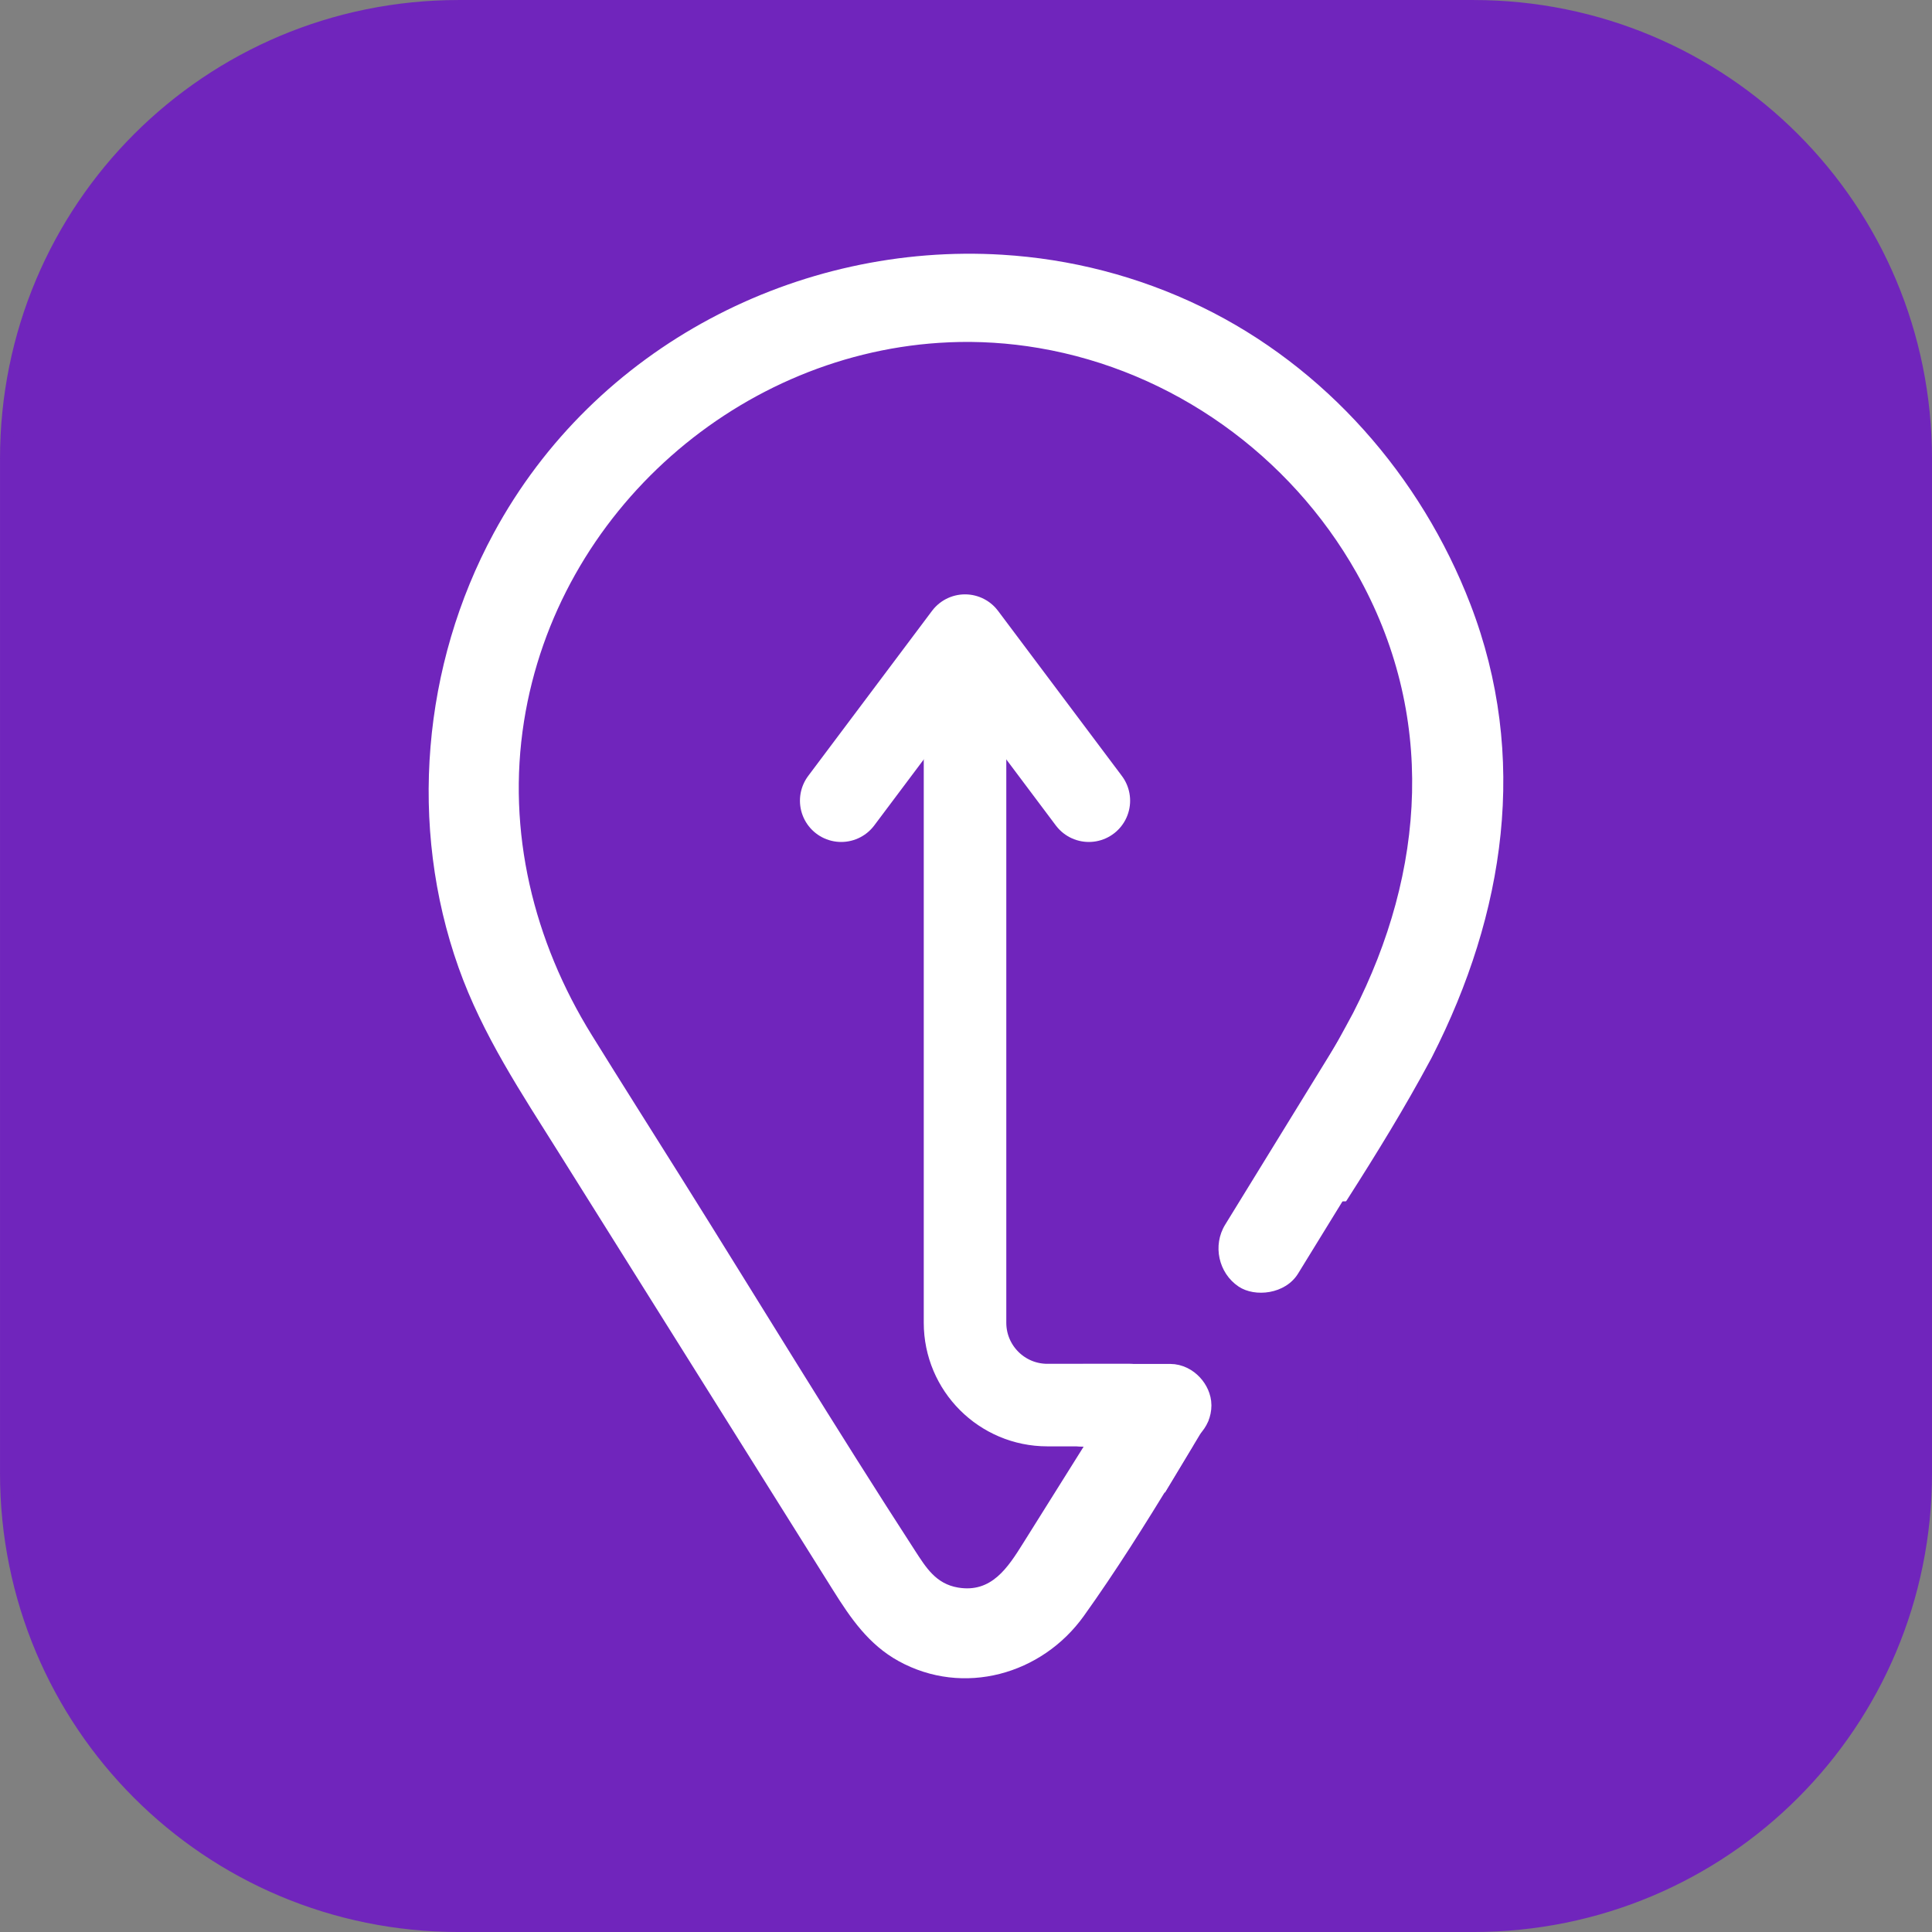 <?xml version="1.0" encoding="UTF-8" standalone="no"?>
<!-- Created with Inkscape (http://www.inkscape.org/) -->

<svg
   width="80.705mm"
   height="80.705mm"
   viewBox="0 0 80.705 80.705"
   version="1.1"
   id="svg5"
   xml:space="preserve"
   xmlns:inkscape="http://www.inkscape.org/namespaces/inkscape"
   xmlns:sodipodi="http://sodipodi.sourceforge.net/DTD/sodipodi-0.dtd"
   xmlns="http://www.w3.org/2000/svg"
   xmlns:svg="http://www.w3.org/2000/svg"><rect x="0" y="0" width="80.705" height="80.705" fill="#808080" stroke="none"/><sodipodi:namedview
     id="namedview7"
     pagecolor="#505050"
     bordercolor="#ffffff"
     borderopacity="1"
     inkscape:showpageshadow="0"
     inkscape:pageopacity="0"
     inkscape:pagecheckerboard="1"
     inkscape:deskcolor="#505050"
     inkscape:document-units="mm"
     showgrid="false"
     inkscape:zoom="1.5180135"
     inkscape:cx="264.49041"
     inkscape:cy="595.84452"
     inkscape:window-width="1920"
     inkscape:window-height="1013"
     inkscape:window-x="-9"
     inkscape:window-y="29"
     inkscape:window-maximized="1"
     inkscape:current-layer="layer1" /><defs
     id="defs2"><inkscape:path-effect
       effect="offset"
       id="path-effect8704-3"
       is_visible="true"
       lpeversion="1.2"
       linejoin_type="miter"
       unit="px"
       offset="0"
       miter_limit="4"
       attempt_force_join="false"
       update_on_knot_move="true" /></defs><g
     inkscape:label="Layer 1"
     inkscape:groupmode="layer"
     id="layer1"
     transform="translate(-29.897,-203.304)"><path
       id="rect1049-3-9"
       style="fill:#7025bc;fill-opacity:1;stroke:#7025bc;stroke-width:0.529;stroke-opacity:1"
       d="m 49.064,203.569 h 42.372 c 10.472,0 18.902,8.43 18.902,18.902 v 42.372 c 0,10.472 -8.43,18.902 -18.902,18.902 h -42.372 c -10.472,0 -18.902,-8.43 -18.902,-18.902 v -42.372 c 0,-10.472 8.43,-18.902 18.902,-18.902 z" /><g
       id="g10944"
       transform="translate(-70.127,-5.793)"><path
         id="path122-59"
         style="fill:#ffffff;fill-opacity:1;stroke-width:0.746"
         d="m 141.894,219.738 c -8.489,-0.52 -17.008,3.787 -21.248,11.633 -2.979,5.511 -3.568,12.229 -1.465,18.148 1.001,2.818 2.629,5.248 4.203,7.758 3.815,6.085 7.63,12.171 11.445,18.256 0.731,1.165 1.481,2.262 2.73,2.951 2.705,1.491 5.988,0.566 7.742,-1.887 2.68,-3.748 4.944,-7.87 7.391,-11.775 2.376,-3.791 4.961,-7.486 7.076,-11.432 0.014,-0.024 0.027,-0.048 0.041,-0.074 0.015,-0.028 0.03,-0.057 0.043,-0.084 3.036,-5.965 4.051,-12.523 1.592,-18.9 -2.06,-5.346 -6.049,-9.904 -11.23,-12.418 -2.664,-1.293 -5.491,-2.003 -8.32,-2.176 z m -2.236,3.658 c 1.24,-0.053 2.5,0.024 3.766,0.24 5.579,0.952 10.478,4.464 13.26,9.379 3.345,5.911 2.902,12.469 -0.135,18.393 -3.269,6.12 -7.354,11.885 -11.037,17.766 -0.915,1.46 -1.829,2.919 -2.744,4.379 -0.645,1.031 -1.328,2.096 -2.723,1.861 -0.926,-0.155 -1.343,-0.841 -1.797,-1.541 -3.335,-5.144 -6.515,-10.393 -9.771,-15.586 -1.244,-1.984 -2.499,-3.96 -3.732,-5.951 -2.433,-3.925 -3.56,-8.504 -2.832,-13.107 1.394,-8.809 9.069,-15.463 17.746,-15.832 z"
         inkscape:path-effect="#path-effect8704-3"
         inkscape:original-d="m 141.89418,219.73791 c -8.48934,-0.51954 -17.00812,3.78675 -21.24804,11.63282 -2.97872,5.51061 -3.56791,12.22902 -1.46485,18.14843 1.00136,2.81816 2.62927,5.24809 4.20313,7.75781 3.8153,6.08524 7.63001,12.17062 11.44531,18.25586 0.73094,1.16508 1.48088,2.26248 2.73047,2.95118 2.70514,1.49147 5.9877,0.56597 7.74219,-1.88672 2.6798,-3.74769 4.94427,-7.87032 7.39062,-11.77539 2.37558,-3.791 4.96149,-7.48642 7.07617,-11.43164 0.0137,-0.0243 0.0273,-0.0477 0.041,-0.0742 0.0148,-0.0275 0.0303,-0.0565 0.043,-0.084 3.03575,-5.96483 4.05081,-12.52255 1.5918,-18.90039 -2.05976,-5.34584 -6.0494,-9.90401 -11.23047,-12.41797 -2.66395,-1.29315 -5.49053,-2.0026 -8.32031,-2.17578 z m -2.23633,3.65821 c 1.23964,-0.0527 2.50047,0.0243 3.76563,0.24023 5.57928,0.95171 10.47751,4.46402 13.25976,9.37891 3.34524,5.91096 2.90205,12.46894 -0.13476,18.39257 -3.2692,6.1201 -7.35385,11.8853 -11.03711,17.76563 -0.91474,1.45978 -1.82939,2.91913 -2.74414,4.37891 -0.64538,1.03094 -1.32836,2.09582 -2.72266,1.86132 -0.92636,-0.15527 -1.34267,-0.8407 -1.79687,-1.54101 -3.33469,-5.1441 -6.51497,-10.39326 -9.77149,-15.58594 -1.2443,-1.9837 -2.49868,-3.96008 -3.73242,-5.95117 -2.43262,-3.92515 -3.55981,-8.50414 -2.83203,-13.10742 1.39376,-8.80901 9.06862,-15.4634 17.74609,-15.83203 z" /><rect
         style="fill:#7025bc;fill-opacity:1;stroke:#7025bc;stroke-width:0;stroke-dasharray:none;stroke-opacity:0"
         id="rect8920-4"
         width="11.591"
         height="10.202"
         x="145.143"
         y="259.281"
         rx="5.133"
         ry="0" /><path
         stroke-linecap="round"
         fill="none"
         stroke-linejoin="miter"
         d="m 147.216,267.791 h -3.44 c -1.9,0 -3.44,-1.541 -3.44,-3.44 v -25.4"
         stroke="#ffffff"
         stroke-width="3.448"
         stroke-opacity="1"
         stroke-miterlimit="4"
         id="path128-0"
         style="fill:none;stroke:#ffffff;stroke-opacity:1" /><path
         stroke-linecap="round"
         fill="none"
         stroke-linejoin="round"
         d="m 135.164,242.544 5.172,-6.895 5.172,6.895"
         stroke="#ffffff"
         stroke-width="3.448"
         stroke-opacity="1"
         stroke-miterlimit="4"
         id="path130-8"
         style="stroke:#ffffff;stroke-opacity:1" /><rect
         style="fill:#ffff3e;fill-opacity:1;stroke:#ffffff;stroke-width:1.971;stroke-dasharray:none;stroke-opacity:1"
         id="rect6511-1"
         width="5.079"
         height="1.488"
         x="144.564"
         y="267.057"
         ry="0.744" /><rect
         style="fill:#ffffff;fill-opacity:1;stroke:#ffffff;stroke-width:0;stroke-dasharray:none;stroke-opacity:1"
         id="rect8706-1"
         width="13.483"
         height="3.669"
         x="-133.755"
         y="265.456"
         ry="1.835"
         transform="matrix(0.524,-0.852,0.83,0.557,0,0)" /><rect
         style="fill:#ffffff;fill-opacity:1;stroke:#ffffff;stroke-width:0;stroke-dasharray:none;stroke-opacity:1"
         id="rect9095-5"
         width="3.52"
         height="0.978"
         x="-155.927"
         y="266.377"
         ry="0.489"
         rx="0"
         transform="rotate(-58.964)" /></g></g></svg>
